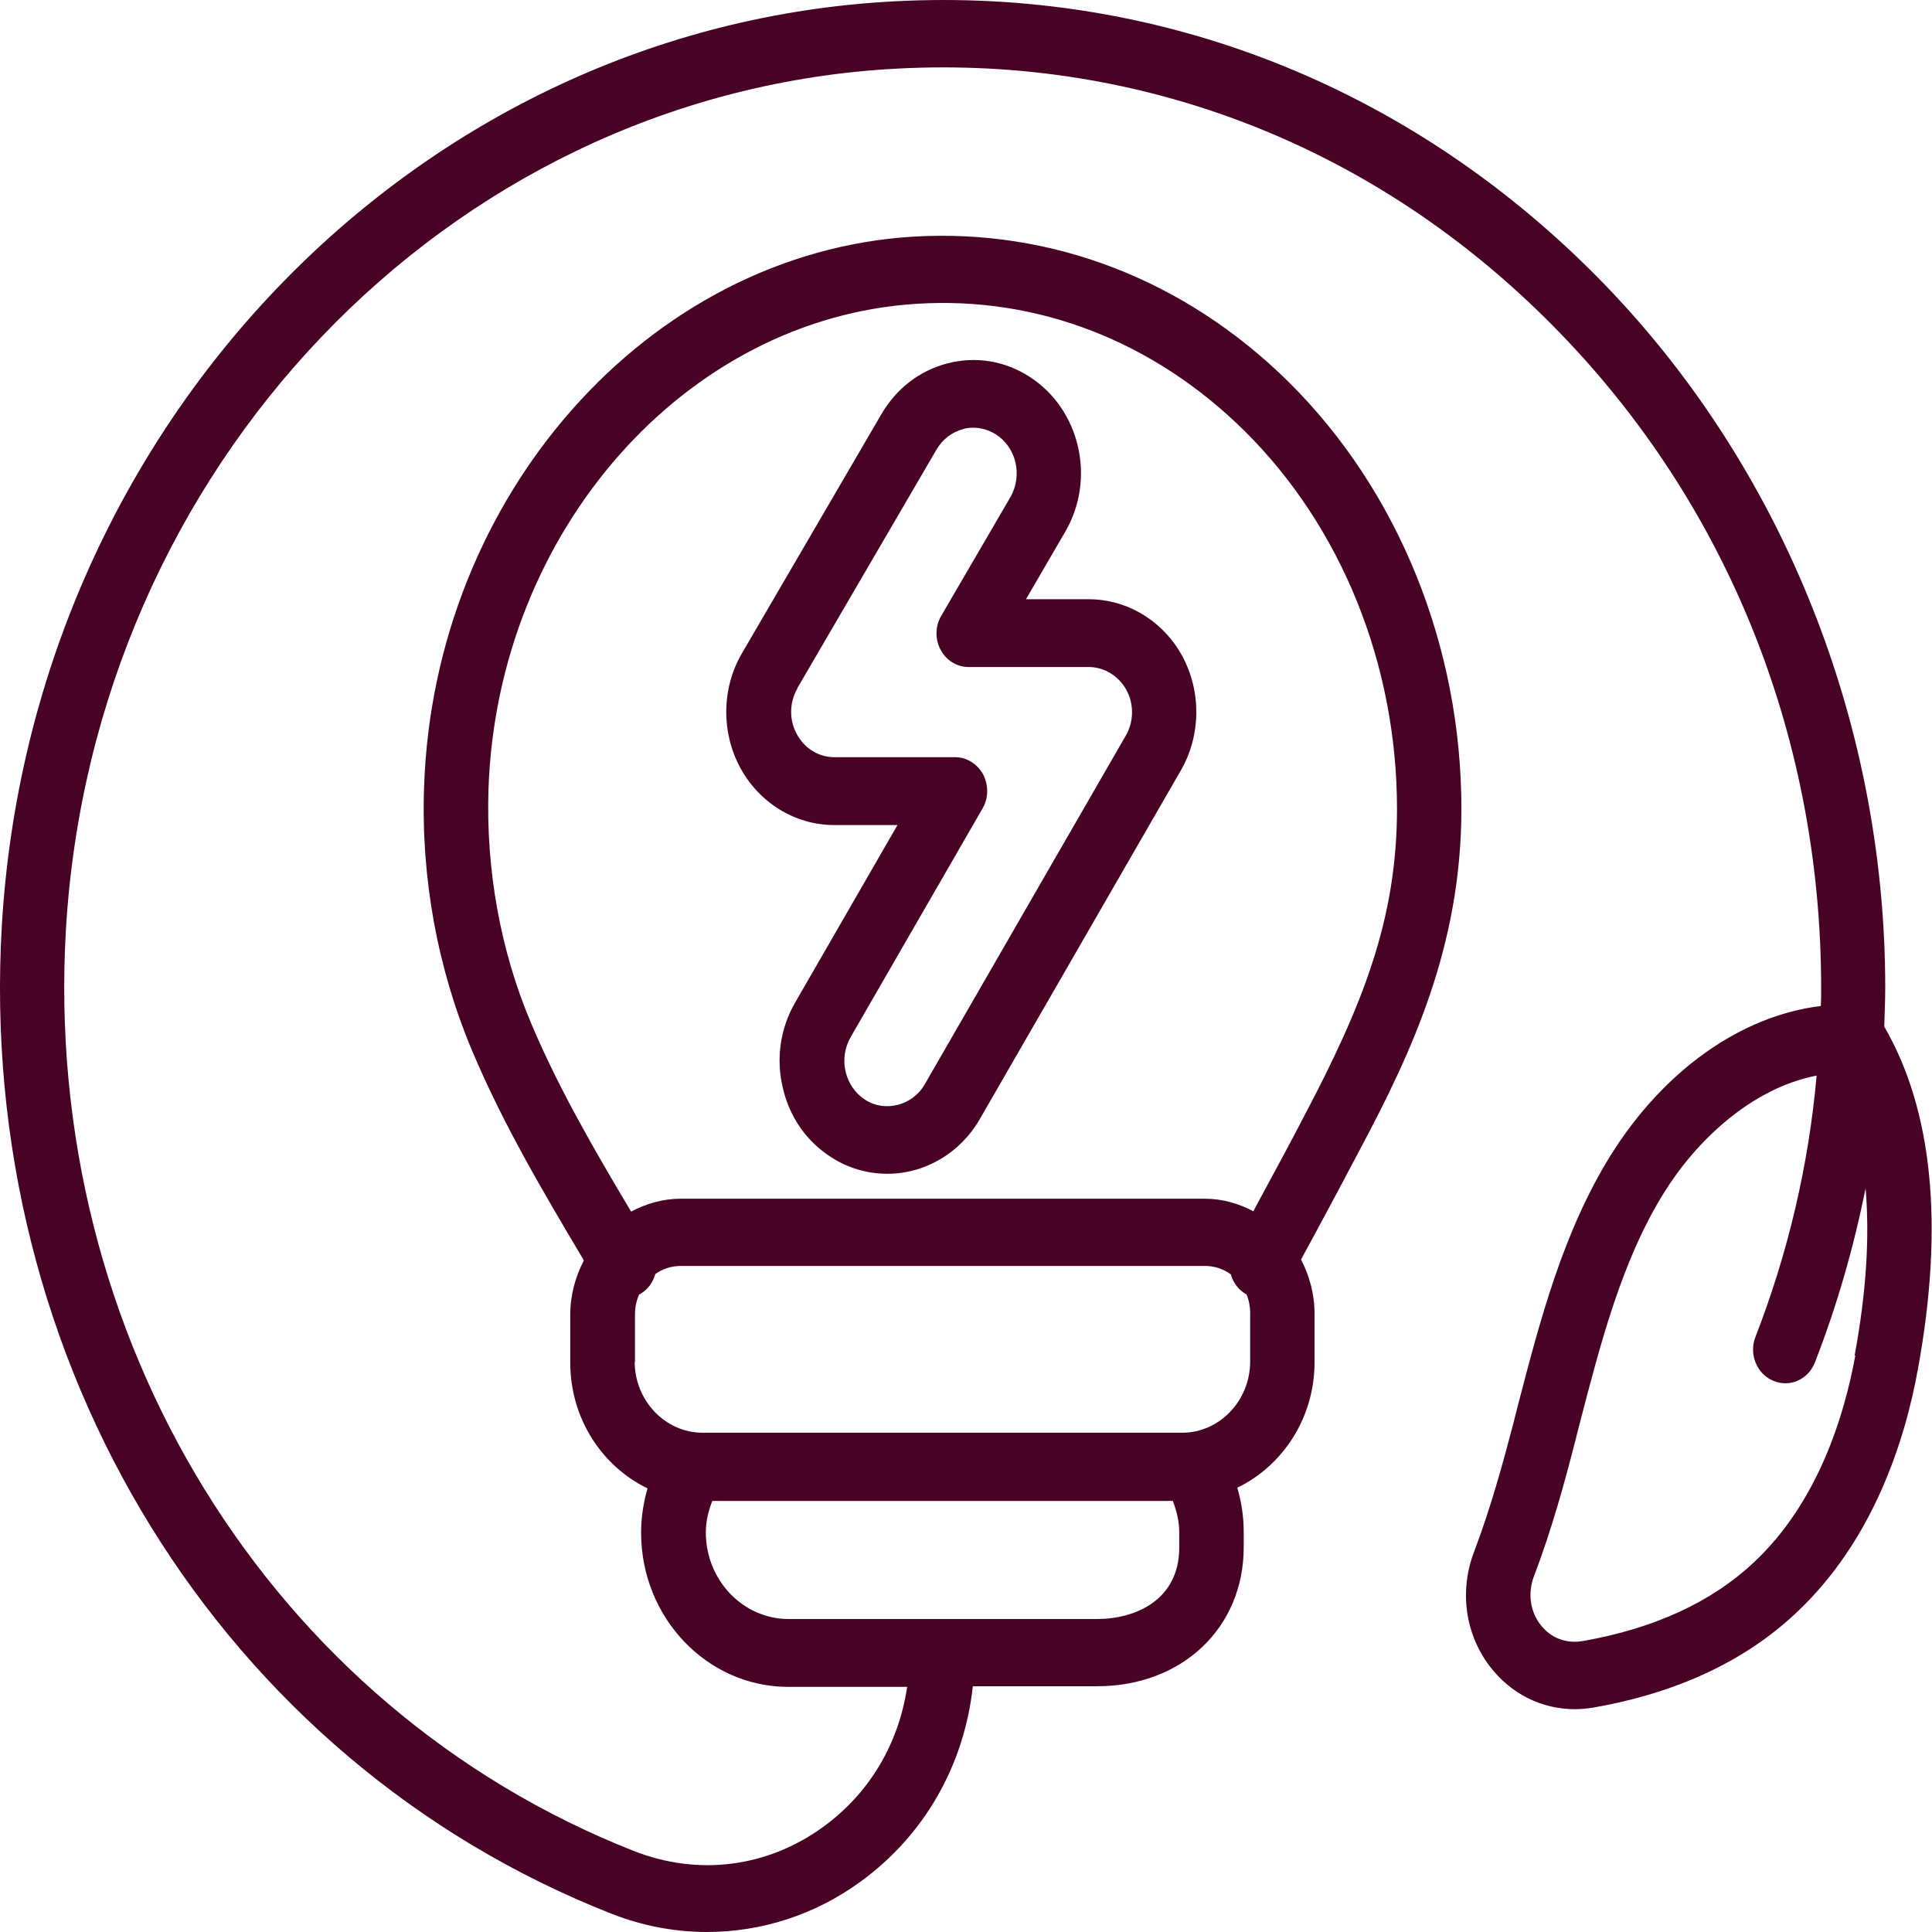 <svg width="24" height="24" viewBox="0 0 24 24" fill="none" xmlns="http://www.w3.org/2000/svg">
<g clip-path="url(#clip0_205_2941)">
<path d="M10.357 10.249H11.149L9.877 12.455C9.693 12.774 9.637 13.151 9.725 13.516C9.809 13.881 10.025 14.187 10.333 14.38C10.541 14.514 10.781 14.581 11.025 14.581C11.493 14.581 11.929 14.321 12.169 13.906L14.669 9.57C14.918 9.138 14.925 8.597 14.69 8.156C14.453 7.716 14.005 7.444 13.525 7.444H12.745L13.233 6.605C13.617 5.946 13.417 5.083 12.789 4.68C12.485 4.483 12.125 4.424 11.777 4.512C11.429 4.6 11.137 4.823 10.949 5.145L9.217 8.115C8.965 8.546 8.957 9.092 9.193 9.532C9.429 9.972 9.877 10.249 10.361 10.249H10.357ZM9.901 8.555L11.633 5.586C11.709 5.456 11.825 5.368 11.965 5.33C12.005 5.317 12.049 5.313 12.093 5.313C12.189 5.313 12.285 5.343 12.373 5.397C12.625 5.561 12.705 5.904 12.553 6.173L11.693 7.649C11.617 7.779 11.613 7.938 11.685 8.073C11.757 8.207 11.889 8.286 12.033 8.286H13.525C13.717 8.286 13.897 8.396 13.993 8.572C14.089 8.748 14.085 8.966 13.985 9.138L11.485 13.474C11.337 13.73 10.997 13.822 10.749 13.663C10.625 13.583 10.541 13.461 10.505 13.315C10.469 13.168 10.493 13.017 10.565 12.887L12.205 10.044C12.281 9.914 12.281 9.754 12.213 9.62C12.141 9.49 12.009 9.406 11.865 9.406H10.365C10.169 9.406 9.993 9.297 9.897 9.117C9.801 8.941 9.805 8.723 9.909 8.546L9.901 8.555ZM7.596 23.773C7.98 23.924 8.384 24 8.78 24C9.453 24 10.121 23.79 10.689 23.375C11.481 22.8 11.977 21.933 12.085 20.947H13.629C14.685 20.947 15.45 20.221 15.45 19.219V19.03C15.45 18.842 15.422 18.657 15.37 18.481C15.934 18.209 16.33 17.613 16.33 16.921V16.321C16.33 16.074 16.266 15.848 16.162 15.646L16.326 15.344C16.518 14.988 16.706 14.636 16.894 14.279C17.534 13.076 18.154 11.755 18.154 10.048C18.154 8.026 17.37 6.093 16.006 4.743C14.722 3.476 13.065 2.835 11.337 2.94C8.056 3.145 5.388 6.152 5.268 9.779C5.228 10.903 5.436 12.036 5.864 13.05C6.252 13.973 6.756 14.82 7.244 15.642L7.252 15.659C7.148 15.86 7.084 16.087 7.084 16.33V16.93C7.084 17.621 7.48 18.217 8.044 18.489C7.992 18.67 7.964 18.854 7.964 19.039C7.964 20.096 8.784 20.955 9.793 20.955H11.269C11.165 21.66 10.801 22.276 10.229 22.692C9.533 23.199 8.672 23.308 7.872 22.993C3.356 21.211 0.523 16.611 0.819 11.545C1.159 5.812 5.544 1.216 11.013 0.86C14.065 0.662 16.966 1.753 19.182 3.938C21.403 6.123 22.623 9.083 22.623 12.275C22.623 12.35 22.623 12.426 22.619 12.497C21.623 12.618 20.663 13.302 20.006 14.355C19.414 15.311 19.13 16.405 18.854 17.466L18.802 17.672C18.674 18.162 18.518 18.733 18.314 19.27C18.126 19.76 18.198 20.297 18.51 20.704C18.77 21.043 19.154 21.232 19.562 21.232C19.642 21.232 19.718 21.224 19.798 21.211C20.826 21.031 21.675 20.637 22.311 20.037C23.271 19.14 23.667 17.89 23.827 16.997C24.151 15.214 24.007 13.789 23.407 12.753C23.411 12.593 23.419 12.434 23.419 12.27C23.419 8.895 22.075 5.636 19.726 3.325C17.35 0.985 14.237 -0.189 10.965 0.025C5.092 0.407 0.387 5.338 0.023 11.495C-0.297 16.93 2.743 21.865 7.596 23.773ZM6.596 12.707C6.216 11.809 6.036 10.807 6.068 9.805C6.176 6.601 8.512 3.954 11.385 3.774C12.897 3.678 14.337 4.244 15.458 5.351C16.662 6.542 17.354 8.253 17.354 10.048C17.354 11.415 16.93 12.484 16.194 13.877C16.01 14.233 15.818 14.585 15.63 14.933L15.57 15.047C15.386 14.95 15.186 14.891 14.966 14.891H8.452C8.232 14.891 8.024 14.954 7.84 15.051C7.392 14.3 6.94 13.524 6.596 12.707ZM7.888 16.921V16.321C7.888 16.233 7.908 16.154 7.94 16.078C7.948 16.078 7.952 16.078 7.96 16.07C8.052 16.015 8.112 15.927 8.14 15.827C8.228 15.764 8.336 15.726 8.456 15.726H14.97C15.089 15.726 15.198 15.764 15.29 15.831C15.318 15.931 15.382 16.02 15.474 16.074H15.482C15.514 16.145 15.53 16.229 15.53 16.313V16.913C15.53 17.399 15.15 17.798 14.685 17.798H8.728C8.264 17.798 7.884 17.399 7.884 16.913L7.888 16.921ZM9.797 20.112C9.229 20.112 8.768 19.63 8.768 19.035C8.768 18.901 8.8 18.77 8.848 18.645H14.569C14.617 18.77 14.649 18.901 14.649 19.035V19.223C14.649 19.882 14.097 20.112 13.629 20.112H9.797ZM23.047 16.841C22.907 17.605 22.575 18.674 21.783 19.412C21.259 19.903 20.547 20.23 19.666 20.385C19.454 20.423 19.262 20.347 19.134 20.18C19.006 20.012 18.978 19.79 19.054 19.584C19.274 19.009 19.438 18.41 19.57 17.894L19.622 17.689C19.882 16.69 20.146 15.659 20.671 14.816C21.067 14.178 21.751 13.52 22.567 13.361C22.467 14.48 22.211 15.567 21.807 16.607C21.723 16.82 21.823 17.068 22.027 17.152C22.231 17.24 22.463 17.139 22.547 16.921C22.819 16.221 23.027 15.499 23.175 14.761C23.227 15.37 23.183 16.061 23.039 16.837L23.047 16.841Z" fill="#470226"/>
</g>
<defs>
<clipPath id="clip0_205_2941">
<rect width="24" height="24" fill="white"/>
</clipPath>
</defs>
</svg>
